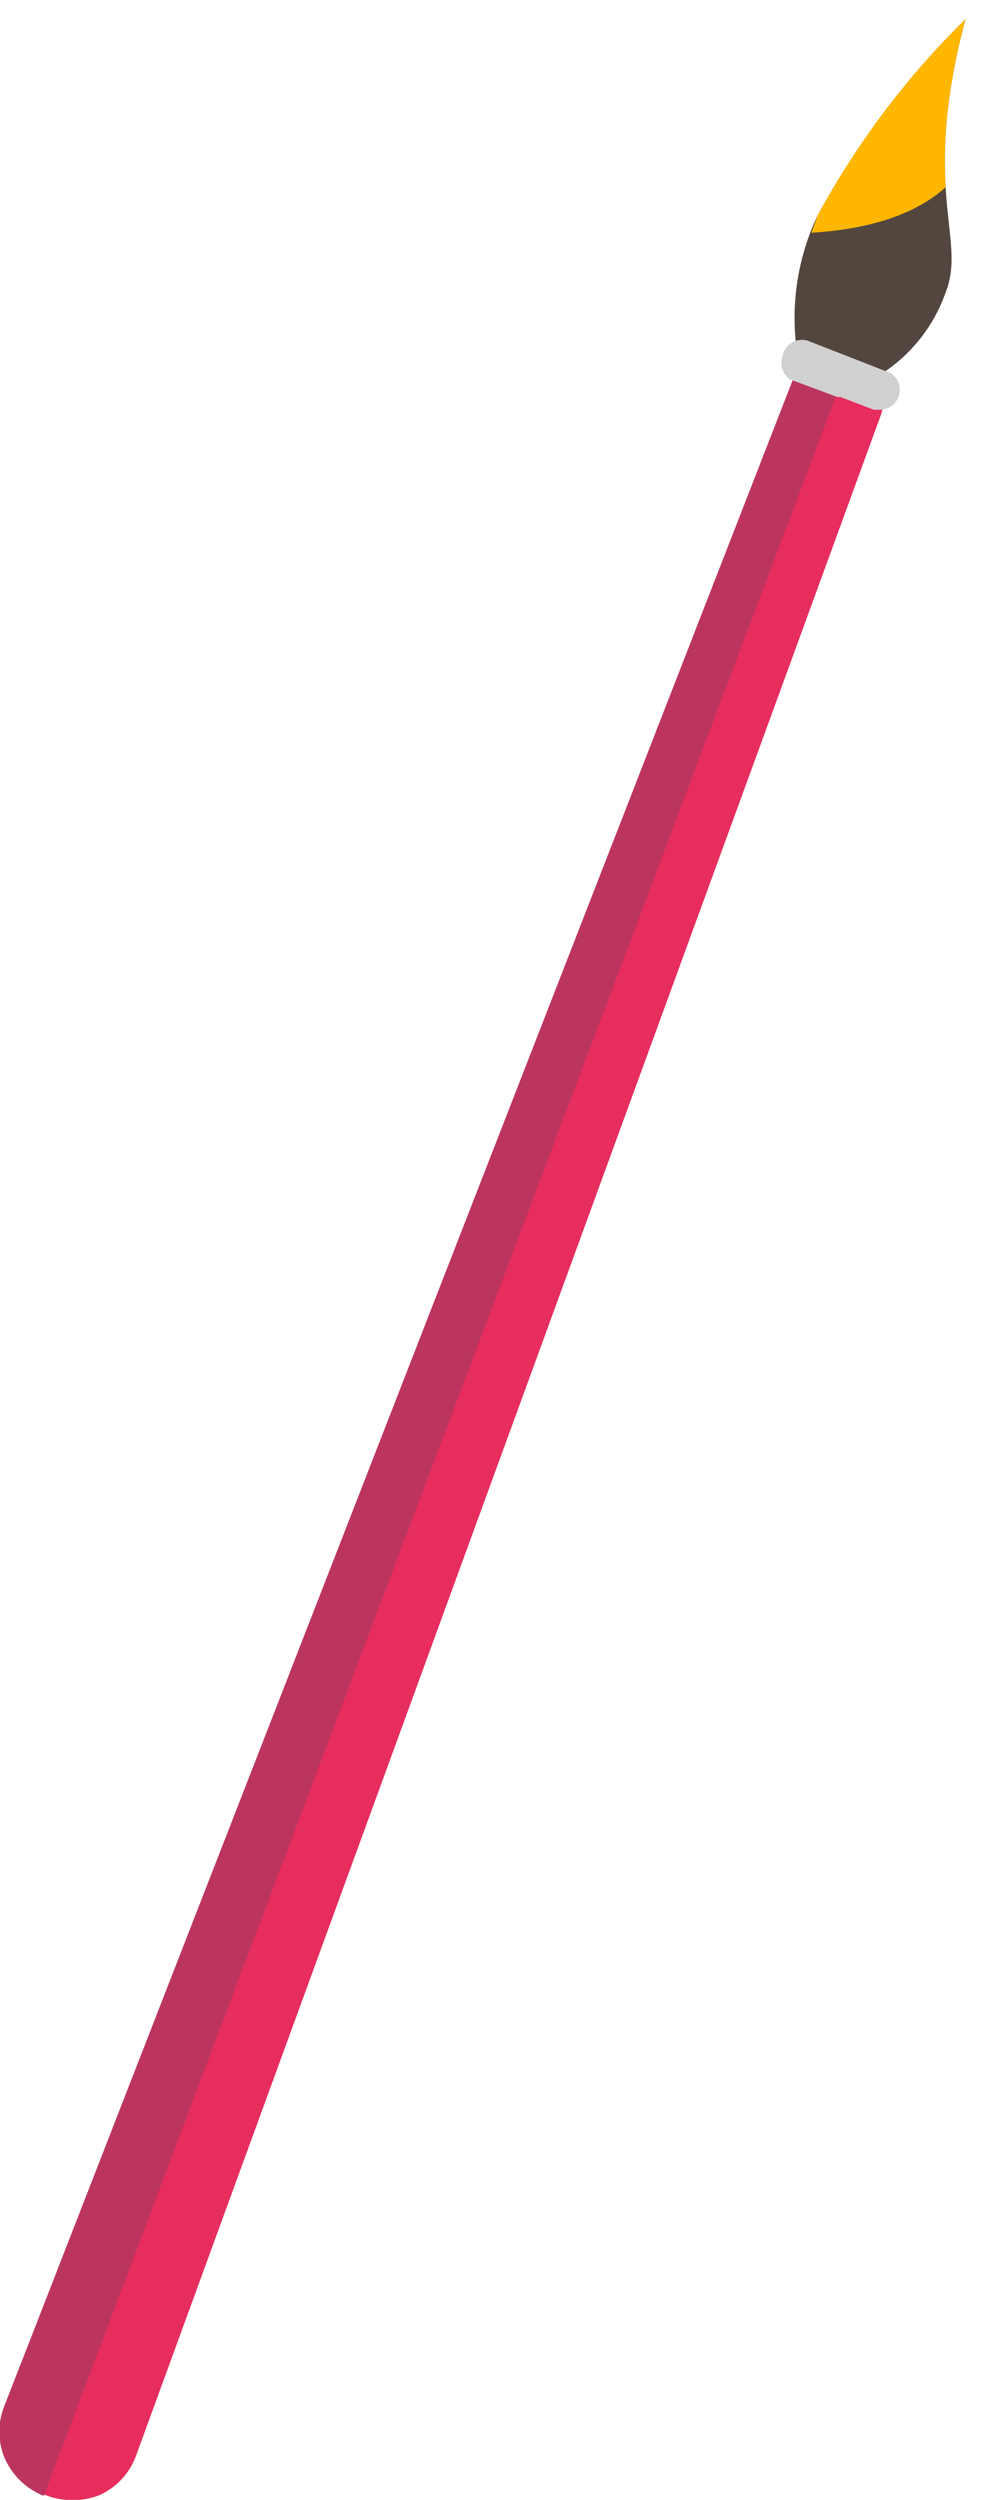 <?xml version="1.0" encoding="UTF-8"?> <svg xmlns="http://www.w3.org/2000/svg" xmlns:xlink="http://www.w3.org/1999/xlink" viewBox="0 0 12.39 31.36"> <defs> <style>.cls-1{fill:none;}.cls-2{fill:#e72d5e;}.cls-3{fill:#bc355f;}.cls-4{fill:#53463e;}.cls-5{fill:#d0d0d0;}.cls-6{clip-path:url(#clip-path);}.cls-7{fill:#ffb700;}</style> <clipPath id="clip-path"> <path id="SVGID" class="cls-1" d="M11.87,3.67a2,2,0,0,1-.92,1,.53.53,0,0,1-.28.12.63.63,0,0,1-.27,0l-.07,0a.48.48,0,0,1-.16-.12A.84.84,0,0,1,10,4.38a2.61,2.61,0,0,1,.14-1.33l.12-.34A10.29,10.29,0,0,1,12.12.24C11.55,2.39,12.14,3,11.87,3.67Z"></path> </clipPath> </defs> <title>Asset 26</title> <g id="Layer_2" data-name="Layer 2"> <g id="layer"> <path class="cls-2" d="M.06,30.17a.88.88,0,0,0,.28,1,1.71,1.71,0,0,0,.23.13.94.94,0,0,0,.68,0,.87.87,0,0,0,.46-.5L11.06,5.2,11.12,5a1.8,1.8,0,0,0,.09-.28l0,0-1-.39h0a1.23,1.23,0,0,0-.12.26l0,0-.05.13h0Z"></path> <path class="cls-3" d="M10.14,4.33h0a2.06,2.06,0,0,0-.12.26l-.07.18L.06,30.17a.86.86,0,0,0,0,.67.9.9,0,0,0,.49.47L10.66,4.53Z"></path> <path class="cls-4" d="M11.87,3.67A2,2,0,0,1,11,4.73a.66.66,0,0,1-.28.11.63.63,0,0,1-.27,0l-.07,0a.7.7,0,0,1-.16-.13A.57.57,0,0,1,10,4.38a3,3,0,0,1,.26-1.67A10.52,10.52,0,0,1,12.12.24h0C11.55,2.39,12.14,3,11.87,3.67Z"></path> <path class="cls-5" d="M9.82,4.48h0a.25.25,0,0,0,.1.28l.05,0,1,.38.06,0a.25.25,0,0,0,.15-.46l0,0-1-.39h0A.25.25,0,0,0,9.82,4.48Z"></path> <path class="cls-5" d="M9.82,4.48h0a.25.25,0,0,0,.1.28h0l.59.22h.05a.24.24,0,0,0,.26-.14h0a.24.24,0,0,0-.11-.31h0l-.54-.21h0A.25.25,0,0,0,9.82,4.48Z"></path> <g class="cls-6"> <path class="cls-7" d="M9.68,2.93,12.17,0S13.48,3,9.68,2.93Z"></path> </g> </g> </g> </svg> 